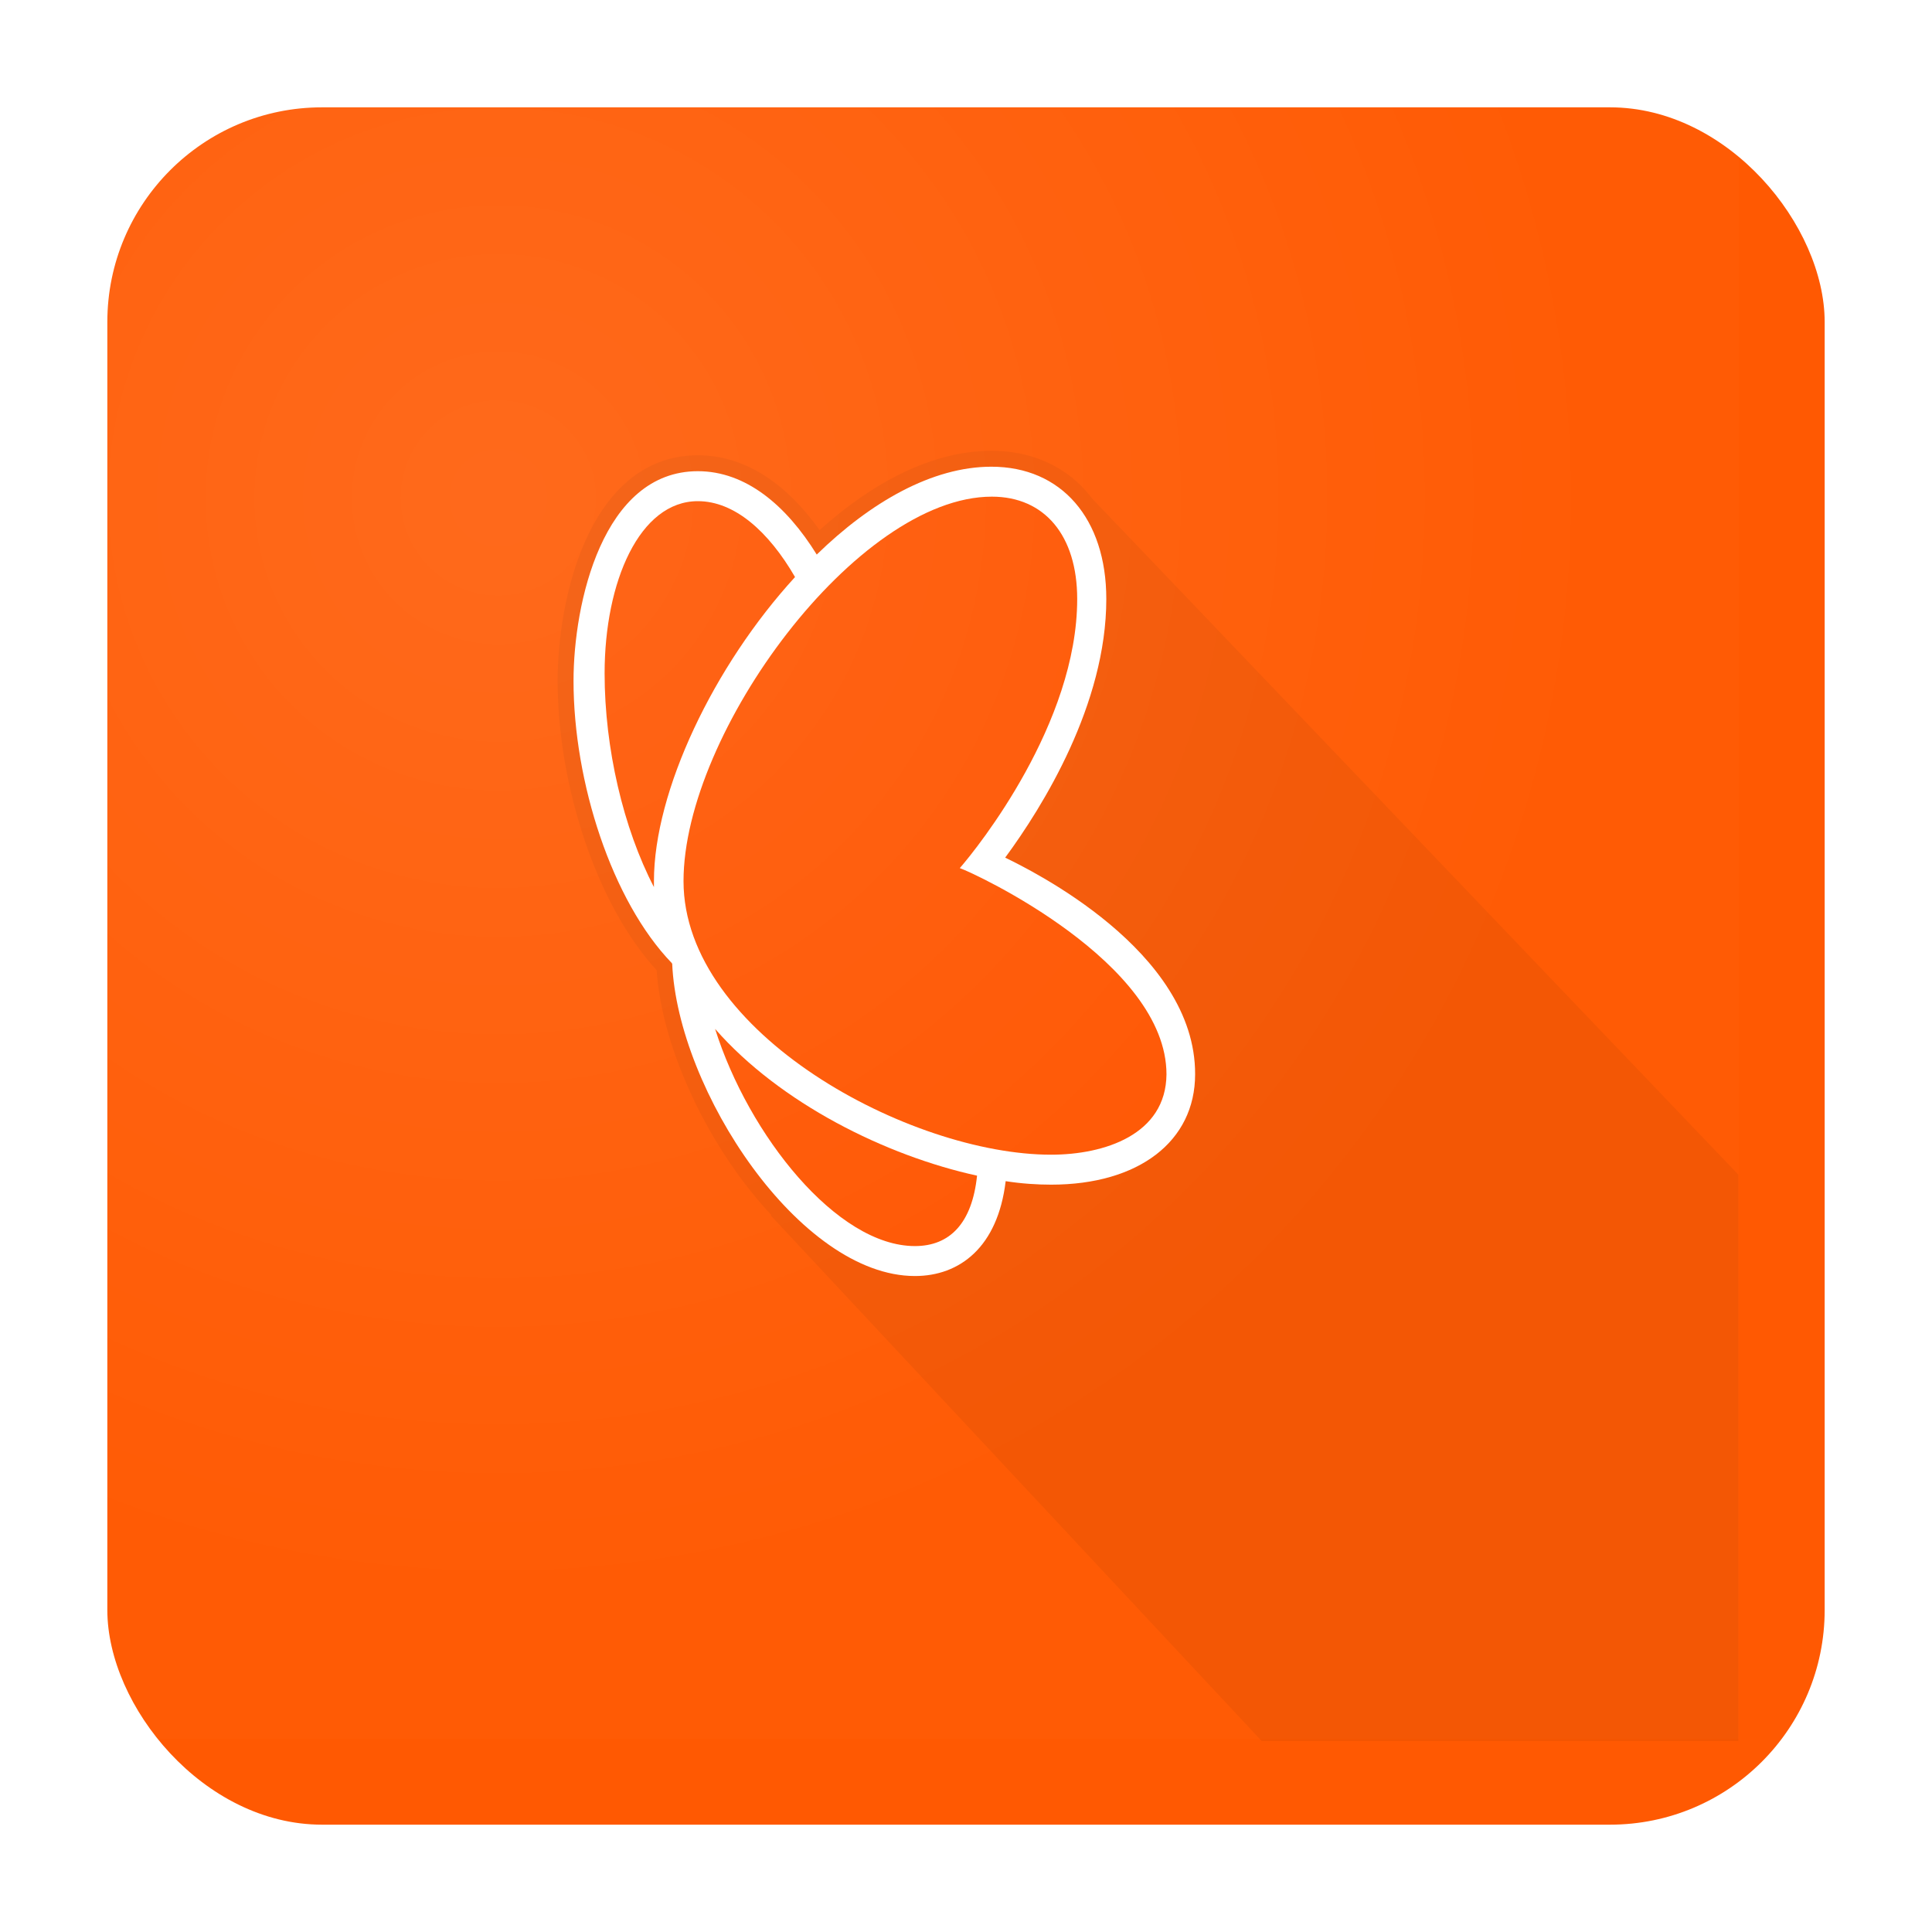 <svg width="90" height="90" viewBox="0 0 90 90" fill="none" xmlns="http://www.w3.org/2000/svg">
<g filter="url(#filter0_d)">
<rect x="1" y="1" width="80" height="80" rx="10" fill="#FF5902"/>
</g>
<path opacity="0.05" fill-rule="evenodd" clip-rule="evenodd" d="M38.047 25.834C37.913 25.617 37.775 25.407 37.633 25.204C36.264 23.248 34.528 21.95 32.508 21.95C30.291 21.95 28.843 23.491 27.95 25.482C28.843 23.491 30.291 21.95 32.508 21.95C34.738 21.95 36.622 23.532 38.047 25.834C38.047 25.834 38.047 25.834 38.047 25.834ZM46.182 21C47.643 21 48.926 21.437 49.936 22.25L49.938 22.244L49.975 22.283C50.214 22.478 50.437 22.695 50.642 22.933C50.729 23.033 50.813 23.137 50.893 23.243L80.978 54.72V81.109H58.779L35.914 56.632L35.928 56.599C35.41 56.044 34.917 55.445 34.456 54.815C32.335 51.921 30.801 48.277 30.589 45.195C29.178 43.66 28.047 41.525 27.26 39.217C26.44 36.812 25.977 34.167 25.977 31.718C25.977 29.846 26.326 27.293 27.274 25.179C28.22 23.07 29.865 21.209 32.508 21.209C34.84 21.209 36.747 22.682 38.179 24.695C40.6 22.517 43.395 21 46.182 21Z" fill="black"/>
<g clip-path="url(#clip0)">
<path d="M46.825 39.952C48.572 37.58 51.536 32.812 51.536 27.904C51.536 24.16 49.445 21.741 46.182 21.741C43.424 21.741 40.552 23.392 38.047 25.834C36.622 23.532 34.737 21.95 32.508 21.95C28.073 21.95 26.717 28.113 26.717 31.718C26.717 36.44 28.51 41.975 31.29 44.859C31.29 44.859 31.29 44.883 31.313 44.883C31.566 50.79 37.265 59.442 42.62 59.442C44.711 59.442 46.481 58.093 46.848 55.023C47.584 55.139 48.319 55.186 48.963 55.186C53.053 55.186 55.673 53.162 55.673 50.046C55.696 44.278 47.974 40.51 46.825 39.952Z" fill="white"/>
<path d="M30.463 41.045C30.463 41.138 30.463 41.231 30.463 41.324C29.038 38.58 28.165 34.858 28.165 31.37C28.165 27.09 29.797 23.346 32.508 23.346C34.209 23.346 35.795 24.741 37.036 26.881C33.244 31.021 30.463 36.858 30.463 41.045Z" fill="#FF5500"/>
<path d="M42.62 58.047C38.989 58.047 34.875 52.884 33.312 47.93C36.346 51.395 41.264 53.837 45.515 54.767C45.285 56.977 44.251 58.047 42.62 58.047Z" fill="#FF5500"/>
<path d="M48.962 53.79C42.412 53.79 31.841 48.139 31.841 41.045C31.841 34.137 39.931 23.136 46.204 23.136C48.663 23.136 50.18 24.95 50.18 27.904C50.18 33.695 45.561 39.463 44.711 40.44C45.4 40.673 54.339 44.836 54.339 50.046C54.316 52.86 51.444 53.79 48.962 53.79Z" fill="#FF5500"/>
</g>
<rect x="1" y="1" width="80" height="80" fill="url(#paint0_radial)"/>
<defs>
<filter id="filter0_d" x="0" y="0" width="90" height="90" filterUnits="userSpaceOnUse" color-interpolation-filters="sRGB">
<feFlood flood-opacity="0" result="BackgroundImageFix"/>
<feColorMatrix in="SourceAlpha" type="matrix" values="0 0 0 0 0 0 0 0 0 0 0 0 0 0 0 0 0 0 127 0"/>
<feOffset dx="4" dy="4"/>
<feGaussianBlur stdDeviation="2.5"/>
<feColorMatrix type="matrix" values="0 0 0 0 0 0 0 0 0 0 0 0 0 0 0 0 0 0 0.15 0"/>
<feBlend mode="normal" in2="BackgroundImageFix" result="effect1_dropShadow"/>
<feBlend mode="normal" in="SourceGraphic" in2="effect1_dropShadow" result="shape"/>
</filter>
<radialGradient id="paint0_radial" cx="0" cy="0" r="1" gradientUnits="userSpaceOnUse" gradientTransform="translate(23.03 22.988) rotate(45.036) scale(52.703)">
<stop stop-color="white" stop-opacity="0.1"/>
<stop offset="1" stop-color="white" stop-opacity="0.01"/>
</radialGradient>
<clipPath id="clip0">
<rect width="29.63" height="38.519" fill="white" transform="translate(26.185 21.741)"/>
</clipPath>
</defs>
</svg>
